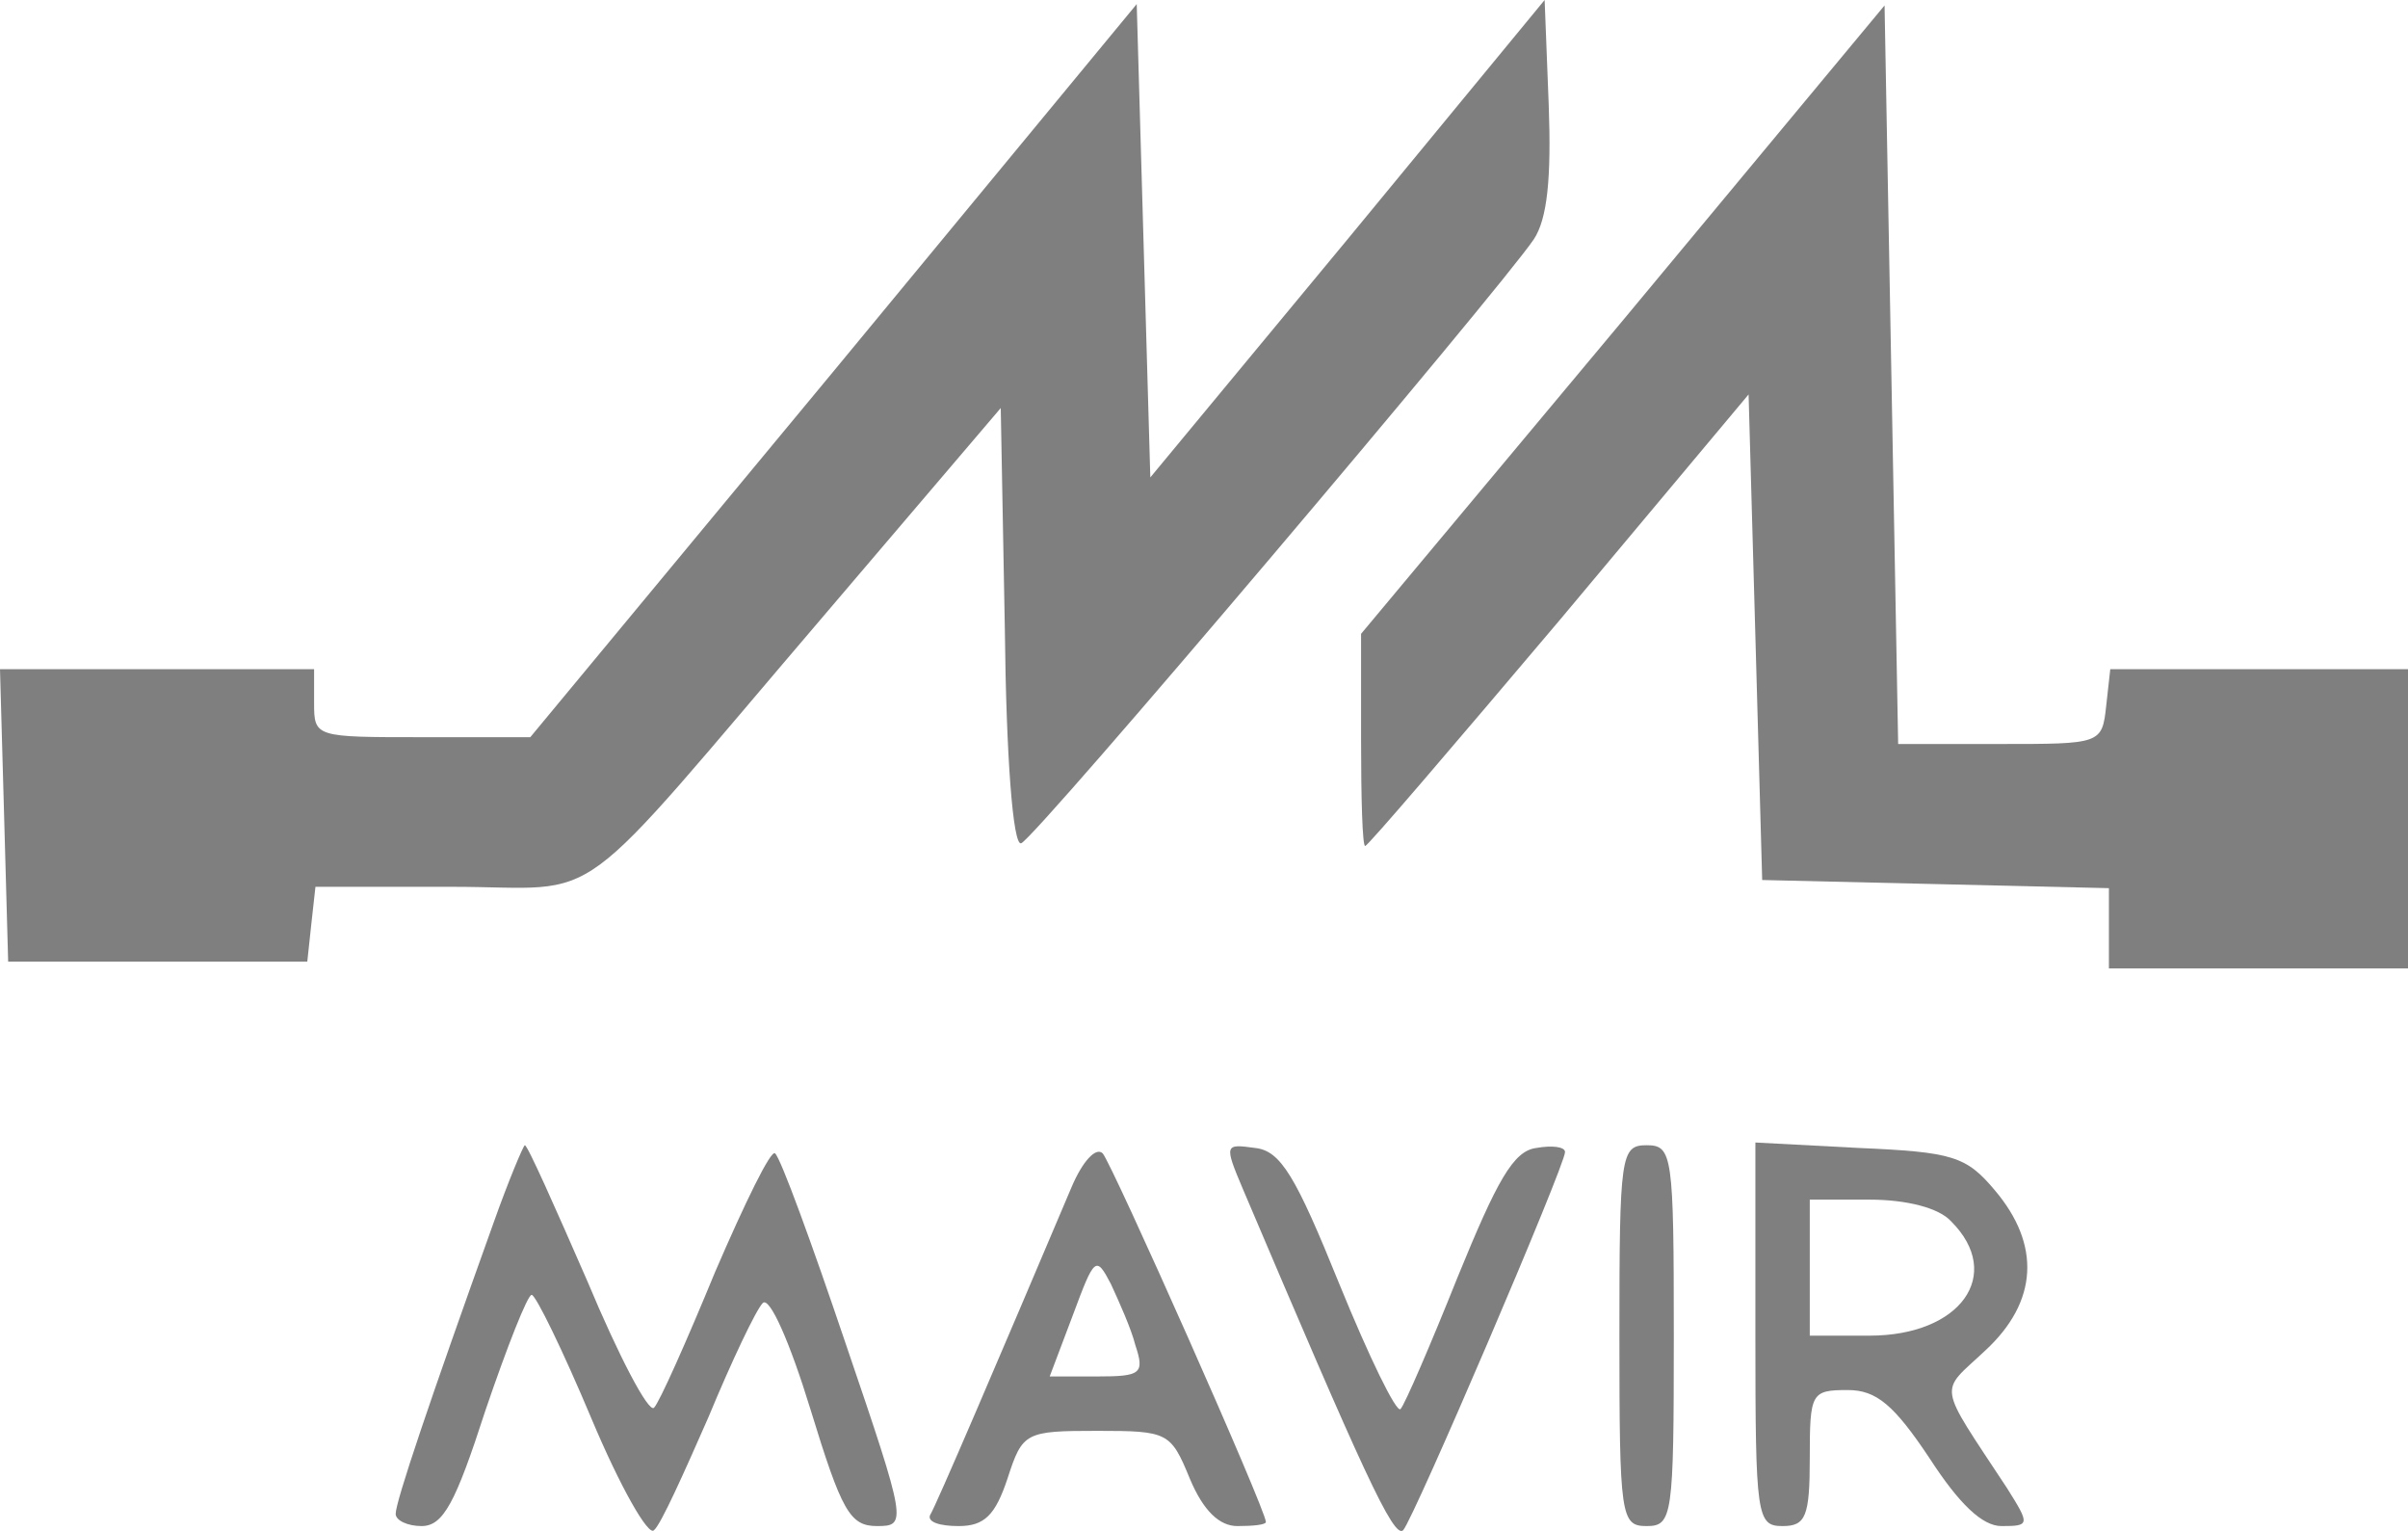 <svg width="236" height="150" viewBox="0 0 236 150" fill="none" xmlns="http://www.w3.org/2000/svg">
<path d="M81.689 36.38L51.972 72.227H41.311C30.916 72.227 30.783 72.227 30.783 68.896V65.564H15.458H0L0.4 79.823L0.8 94.215H15.458H30.117L30.517 90.484L30.916 86.886H44.242C59.701 86.886 55.303 90.084 81.156 59.834L98.08 39.978L98.48 61.566C98.613 74.226 99.279 82.888 100.079 82.622C101.411 82.222 146.986 28.385 150.318 23.454C151.651 21.455 152.05 17.457 151.784 10.261L151.384 5.34058e-05L132.061 23.454L112.739 46.775L112.072 23.587L111.406 0.4L81.689 36.38Z" fill="black" fill-opacity="0.5"/>
<path d="M159.113 31.317L133.394 62.1V72.494C133.394 78.224 133.527 82.888 133.794 82.888C134.06 82.888 142.589 72.894 152.85 60.767L171.373 38.646L172.04 62.366L172.706 86.22L189.763 86.62L206.687 87.019V90.884V94.882H221.346H236.005V80.223V65.564H221.479H206.821L206.421 69.162C206.021 72.894 205.888 72.894 196.027 72.894H186.032L185.366 36.647L184.699 0.533L159.113 31.317Z" fill="black" fill-opacity="0.5"/>
<path d="M48.374 119.801C42.11 137.258 38.779 147.12 38.779 148.319C38.779 148.985 39.978 149.518 41.311 149.518C43.443 149.518 44.642 147.253 47.574 138.191C49.706 131.928 51.705 126.864 52.105 126.864C52.505 126.864 55.17 132.328 57.968 138.991C60.767 145.654 63.565 150.584 64.098 149.918C64.765 149.385 67.03 144.321 69.429 138.858C71.694 133.394 74.093 128.33 74.759 127.664C75.425 126.997 77.424 131.528 79.423 138.058C82.488 148.053 83.288 149.518 85.953 149.518C88.885 149.518 88.885 149.252 82.888 131.661C79.557 121.8 76.492 113.405 75.959 113.005C75.559 112.605 73.027 117.802 70.095 124.599C67.297 131.395 64.631 137.392 64.098 137.925C63.565 138.458 60.634 132.861 57.569 125.531C54.37 118.202 51.705 112.205 51.439 112.205C51.305 112.205 49.839 115.67 48.374 119.801Z" fill="black" fill-opacity="0.5"/>
<path d="M105.009 116.337C97.947 132.994 91.683 147.653 91.15 148.452C90.884 149.119 92.083 149.519 93.949 149.519C96.481 149.519 97.547 148.452 98.746 144.854C100.212 140.324 100.478 140.19 107.541 140.19C114.471 140.19 114.737 140.324 116.603 144.854C117.936 148.053 119.535 149.519 121.267 149.519C122.866 149.519 124.066 149.385 124.066 149.119C124.066 147.919 109.007 114.071 108.074 113.005C107.408 112.339 106.075 113.805 105.009 116.337ZM111.273 131.795C112.205 134.593 111.806 134.86 107.541 134.86H102.877L105.143 128.863C107.275 123.133 107.408 123 108.874 125.798C109.673 127.531 110.873 130.196 111.273 131.795Z" fill="black" fill-opacity="0.5"/>
<path d="M121.8 116.47C133.527 144.055 136.592 150.851 137.525 149.918C138.591 148.719 153.383 114.204 153.383 112.872C153.383 112.339 152.05 112.205 150.585 112.472C148.319 112.739 146.72 115.67 142.855 125.132C140.19 131.795 137.658 137.658 137.258 138.058C136.859 138.458 134.193 132.994 131.262 125.798C126.997 115.27 125.532 112.739 123 112.472C120.068 112.072 119.935 112.072 121.8 116.47Z" fill="black" fill-opacity="0.5"/>
<path d="M158.713 130.862C158.713 148.586 158.847 149.519 161.379 149.519C163.911 149.519 164.044 148.586 164.044 130.862C164.044 113.138 163.911 112.206 161.379 112.206C158.847 112.206 158.713 113.138 158.713 130.862Z" fill="black" fill-opacity="0.5"/>
<path d="M172.04 130.729C172.04 148.586 172.173 149.519 174.705 149.519C176.97 149.519 177.37 148.586 177.37 142.856C177.37 136.459 177.503 136.192 181.101 136.192C183.9 136.192 185.632 137.658 189.097 142.856C192.029 147.386 194.294 149.519 196.16 149.519C198.958 149.519 198.958 149.385 196.693 145.787C189.763 135.26 190.03 136.592 194.561 132.328C199.758 127.531 200.024 121.934 195.493 116.603C192.695 113.272 191.362 112.872 182.167 112.472L172.04 111.939V130.729ZM191.229 119.668C196.426 124.865 192.162 130.862 183.233 130.862H177.37V124.199V117.536H183.233C186.831 117.536 190.03 118.336 191.229 119.668Z" fill="black" fill-opacity="0.5"/>
</svg>
